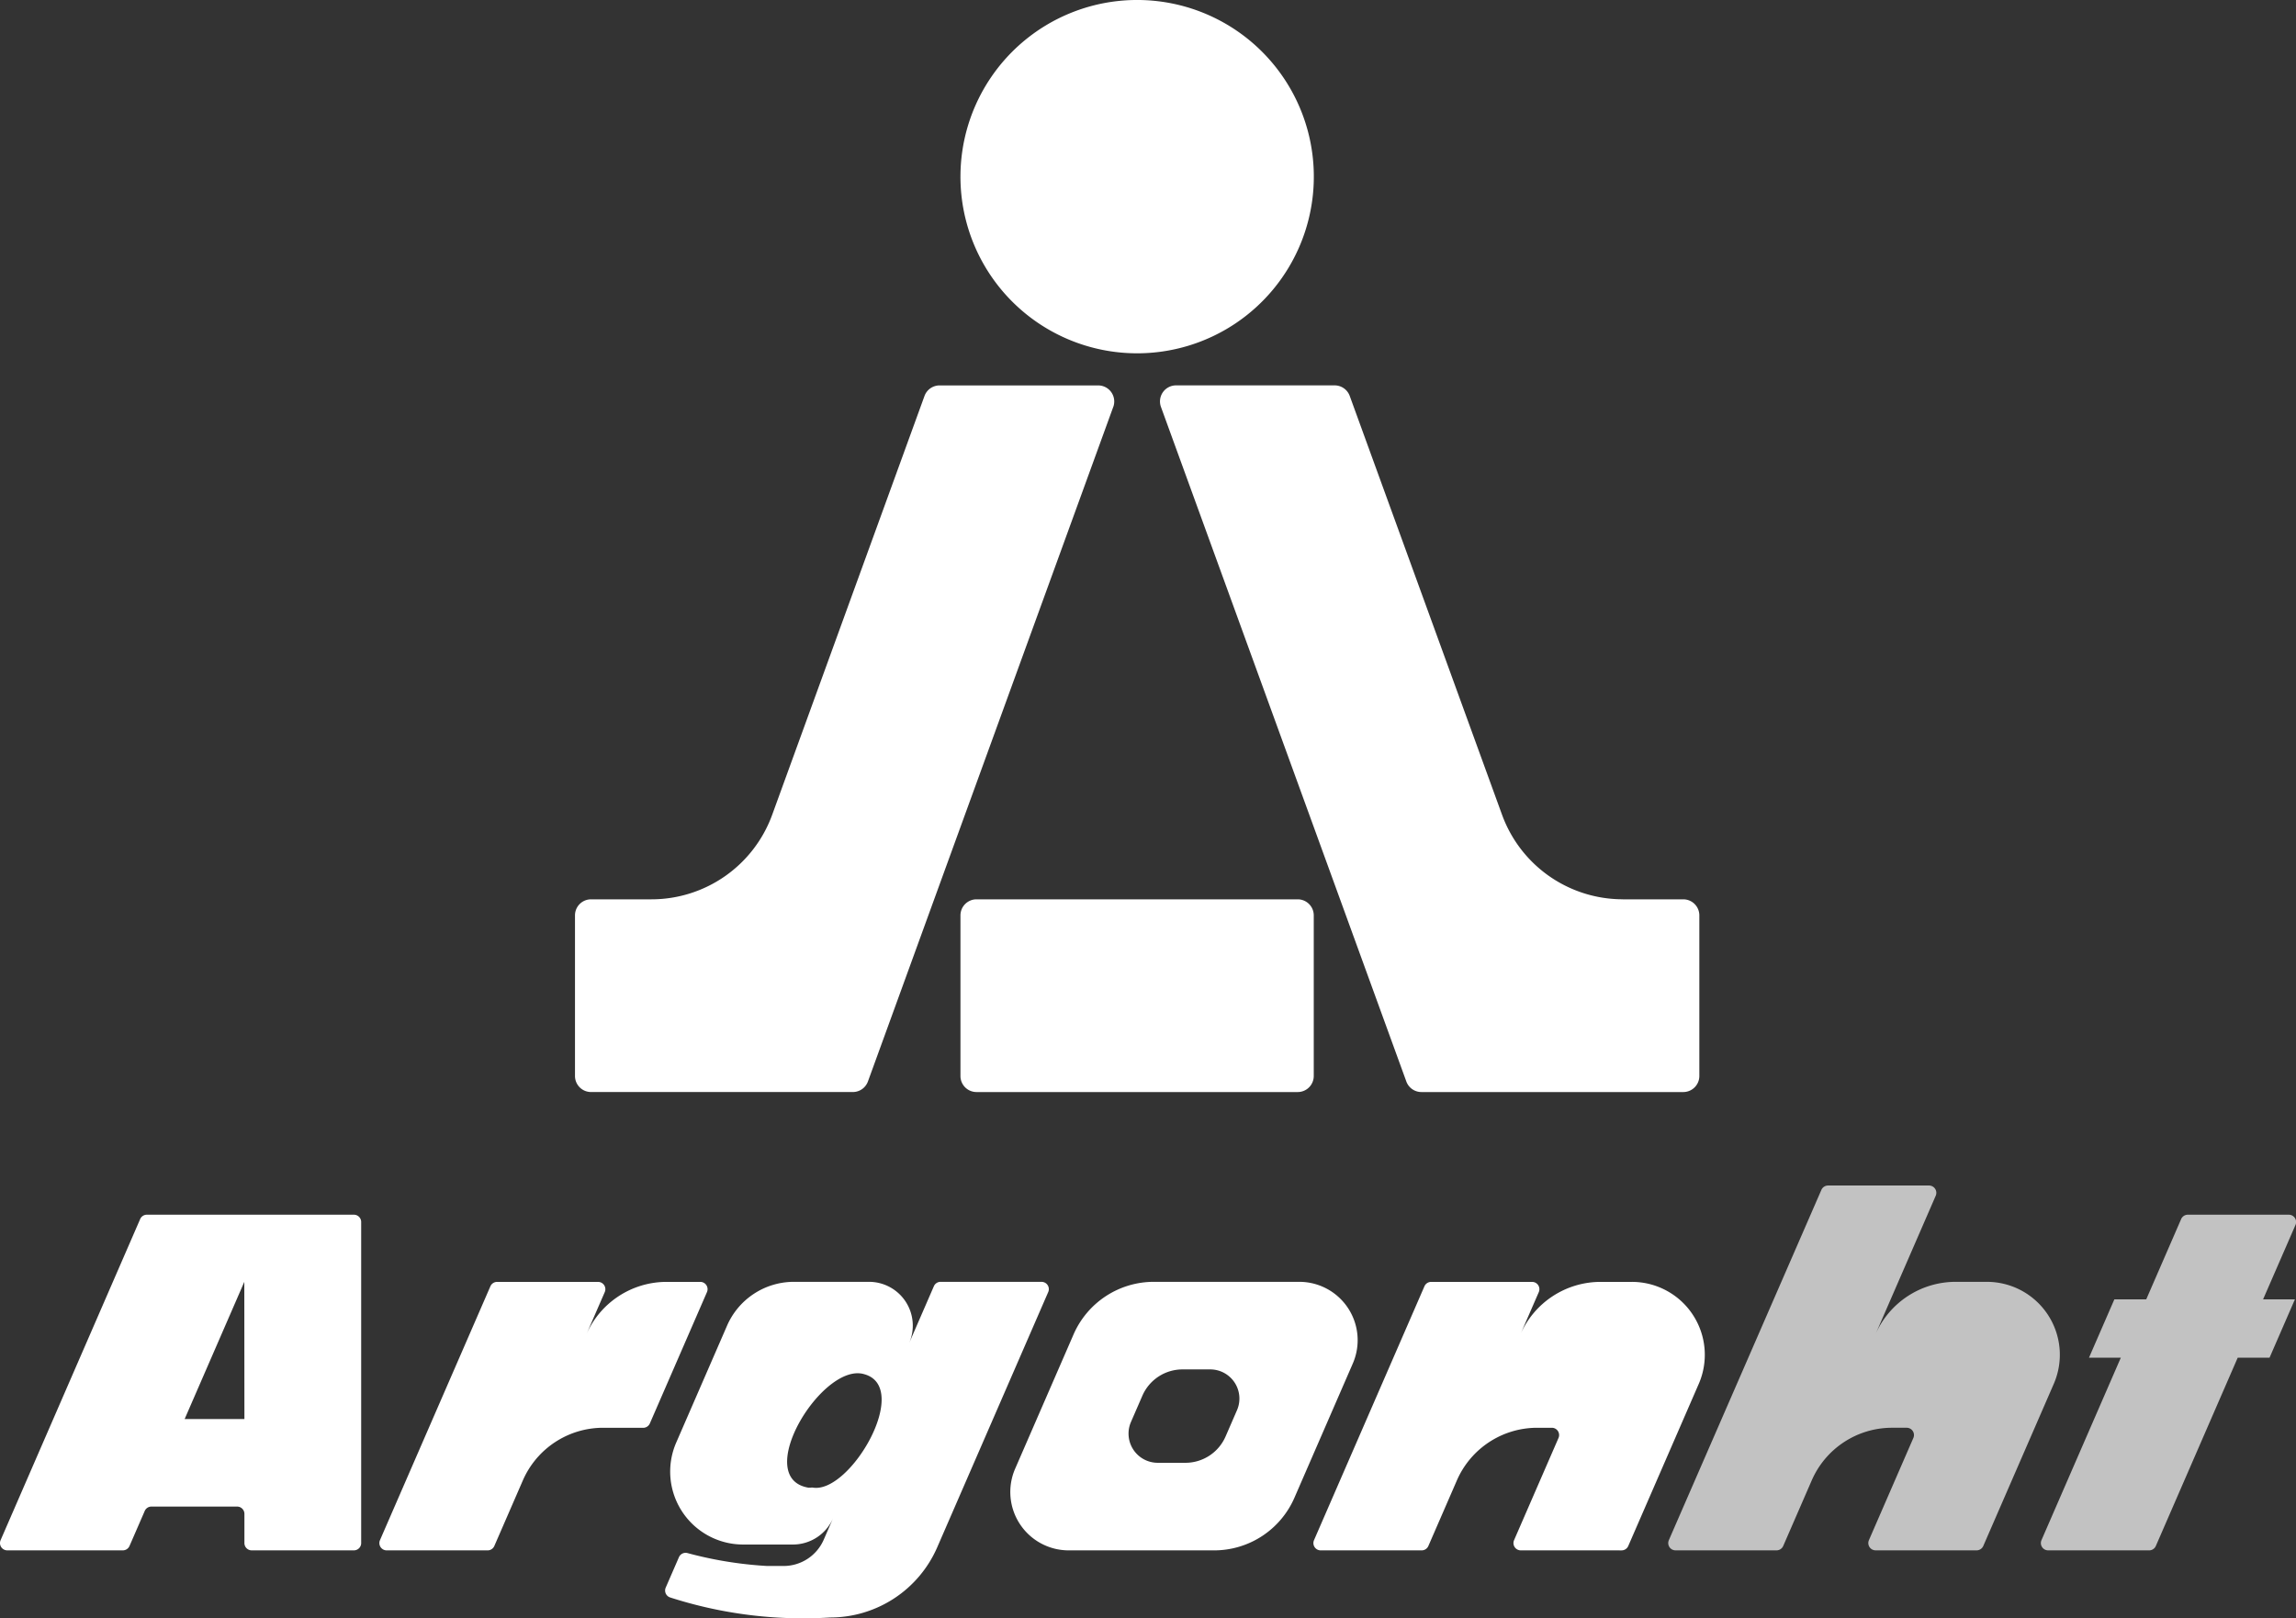 <svg id="Raggruppa_15" data-name="Raggruppa 15" xmlns="http://www.w3.org/2000/svg" xmlns:xlink="http://www.w3.org/1999/xlink" width="170" height="119.84" viewBox="0 0 170 119.84">
  <rect x="0" y="0" width="170" height="119.84" fill="#333333" stroke="none"/>
  <defs>
    <clipPath id="clip-path">
      <rect id="Rettangolo_1" data-name="Rettangolo 1" width="170" height="119.841" fill="#fff"/>
    </clipPath>
  </defs>
  <g id="Raggruppa_1" data-name="Raggruppa 1" clip-path="url(#clip-path)">
    <path id="Tracciato_1" data-name="Tracciato 1" d="M498.029,13.082A13.082,13.082,0,1,1,511.11,26.163a13.082,13.082,0,0,1-13.082-13.082" transform="translate(-426.915 0)" fill="#fff"/>
    <path id="Tracciato_2" data-name="Tracciato 2" d="M338,201.478l-18.163,49.947a1.189,1.189,0,0,1-1.118.783H299.336a1.189,1.189,0,0,1-1.189-1.189V239.127a1.189,1.189,0,0,1,1.189-1.189h4.472a9.514,9.514,0,0,0,8.941-6.263l11.276-31.01a1.189,1.189,0,0,1,1.118-.783h11.74a1.189,1.189,0,0,1,1.118,1.6" transform="translate(-255.574 -171.341)" fill="#fff"/>
    <path id="Tracciato_3" data-name="Tracciato 3" d="M635.8,237.938h4.472a1.189,1.189,0,0,1,1.189,1.189V251.02a1.189,1.189,0,0,1-1.189,1.189H620.884a1.189,1.189,0,0,1-1.118-.783L601.6,201.479a1.189,1.189,0,0,1,1.118-1.6h11.74a1.189,1.189,0,0,1,1.118.783l11.276,31.01a9.514,9.514,0,0,0,8.941,6.263" transform="translate(-515.639 -171.341)" fill="#fff"/>
    <path id="Tracciato_4" data-name="Tracciato 4" d="M499.219,466.393H523a1.189,1.189,0,0,1,1.189,1.189v11.892A1.189,1.189,0,0,1,523,480.664H499.219a1.189,1.189,0,0,1-1.189-1.189V467.582a1.189,1.189,0,0,1,1.189-1.189" transform="translate(-426.916 -399.796)" fill="#fff"/>
    <path id="Tracciato_5" data-name="Tracciato 5" d="M26.194,629.95H10.878a.54.54,0,0,0-.5.325L.045,654.05a.54.54,0,0,0,.5.756H9.089a.54.54,0,0,0,.5-.325l1.127-2.592a.54.54,0,0,1,.5-.325h6.341a.54.54,0,0,1,.54.54v2.162a.54.54,0,0,0,.54.54h7.565a.54.54,0,0,0,.54-.54V630.49a.54.54,0,0,0-.54-.54m-8.105,15.13H13.672l4.417-10.159Z" transform="translate(0 -539.999)" fill="#fff"/>
    <path id="Tracciato_6" data-name="Tracciato 6" d="M213.337,675.57a6.484,6.484,0,0,0-5.946,3.9l-2.111,4.854a.54.54,0,0,1-.5.325h-7.467a.541.541,0,0,1-.5-.756l8.176-18.8a.54.54,0,0,1,.5-.325h7.467a.54.54,0,0,1,.5.756l-1.367,3.143a6.484,6.484,0,0,1,5.946-3.9h2.489a.54.54,0,0,1,.5.756l-4.229,9.726a.541.541,0,0,1-.5.325Z" transform="translate(-168.679 -569.841)" fill="#fff"/>
    <path id="Tracciato_7" data-name="Tracciato 7" d="M419.331,771.448a1.083,1.083,0,0,0,.316-.01" transform="translate(-359.454 -661.284)" fill="#fff"/>
    <path id="Tracciato_8" data-name="Tracciato 8" d="M372.963,664.809a.543.543,0,0,0-.215-.045H365.28a.54.54,0,0,0-.5.325l-1.83,4.21a3.242,3.242,0,0,0-2.973-4.535H354.42a5.4,5.4,0,0,0-4.955,3.249l-3.759,8.646a5.4,5.4,0,0,0,4.955,7.558h3.682a3.242,3.242,0,0,0,2.973-1.949l-.691,1.589a3.242,3.242,0,0,1-2.973,1.949h-1.229a28.943,28.943,0,0,1-5.883-.955.54.54,0,0,0-.637.306l-.978,2.25a.54.54,0,0,0,.28.711l.05.019A32.092,32.092,0,0,0,357.1,689.62a8.645,8.645,0,0,0,7.929-5.2l8.218-18.9a.541.541,0,0,0-.28-.711M355.827,680l-.316.01c-4.262-.694,1.016-9.331,4.11-8.407,3.538.972-1.025,8.848-3.793,8.4" transform="translate(-295.634 -569.842)" fill="#fff"/>
    <path id="Tracciato_9" data-name="Tracciato 9" d="M546.986,665.122a4.322,4.322,0,0,0-1.724-.358H534.493a6.484,6.484,0,0,0-5.946,3.9l-4.322,9.94a4.323,4.323,0,0,0,3.964,6.046h10.77a6.484,6.484,0,0,0,5.946-3.9l4.322-9.94a4.323,4.323,0,0,0-2.241-5.688m-6.335,9.149-.845,1.944a3.242,3.242,0,0,1-2.973,1.95h-2.051a2.162,2.162,0,0,1-1.982-3.023l.845-1.944a3.242,3.242,0,0,1,2.973-1.949h2.051a2.161,2.161,0,0,1,1.982,3.023" transform="translate(-449.062 -569.842)" fill="#fff"/>
    <path id="Tracciato_10" data-name="Tracciato 10" d="M696.495,684.649a.54.54,0,0,1-.5-.756l3.29-7.566a.54.54,0,0,0-.5-.756h-1.08a6.484,6.484,0,0,0-5.946,3.9l-2.11,4.854a.541.541,0,0,1-.5.325h-7.467a.54.54,0,0,1-.5-.756l8.176-18.8a.541.541,0,0,1,.5-.325h7.467a.54.54,0,0,1,.5.756l-1.367,3.143a6.484,6.484,0,0,1,5.946-3.9h2.308a5.4,5.4,0,0,1,4.955,7.558l-5.218,12a.54.54,0,0,1-.5.325Z" transform="translate(-583.89 -569.842)" fill="#fff"/>
    <path id="Tracciato_11" data-name="Tracciato 11" d="M888.75,621.946a5.4,5.4,0,0,1,4.956,7.558l-5.218,12a.54.54,0,0,1-.5.325h-7.467a.54.54,0,0,1-.5-.756l3.29-7.566a.54.54,0,0,0-.5-.756h-1.08a6.484,6.484,0,0,0-5.946,3.9l-2.111,4.854a.54.54,0,0,1-.5.325h-7.467a.54.54,0,0,1-.5-.756L876.5,615.138a.54.54,0,0,1,.5-.325h7.467a.541.541,0,0,1,.5.756l-4.468,10.276a6.484,6.484,0,0,1,5.946-3.9Z" transform="translate(-741.642 -527.023)" fill="#fff" opacity="0.7"/>
    <path id="Tracciato_12" data-name="Tracciato 12" d="M1066.091,636.217l2.584-5.943a.54.54,0,0,1,.5-.325h7.467a.541.541,0,0,1,.5.756l-2.4,5.512h2.357l-1.88,4.323h-2.357l-6.061,13.94a.54.54,0,0,1-.5.325h-7.467a.54.54,0,0,1-.5-.756l5.874-13.51h-2.357l1.88-4.323Z" transform="translate(-907.179 -539.998)" fill="#fff" opacity="0.7"/>
  </g>
</svg>
